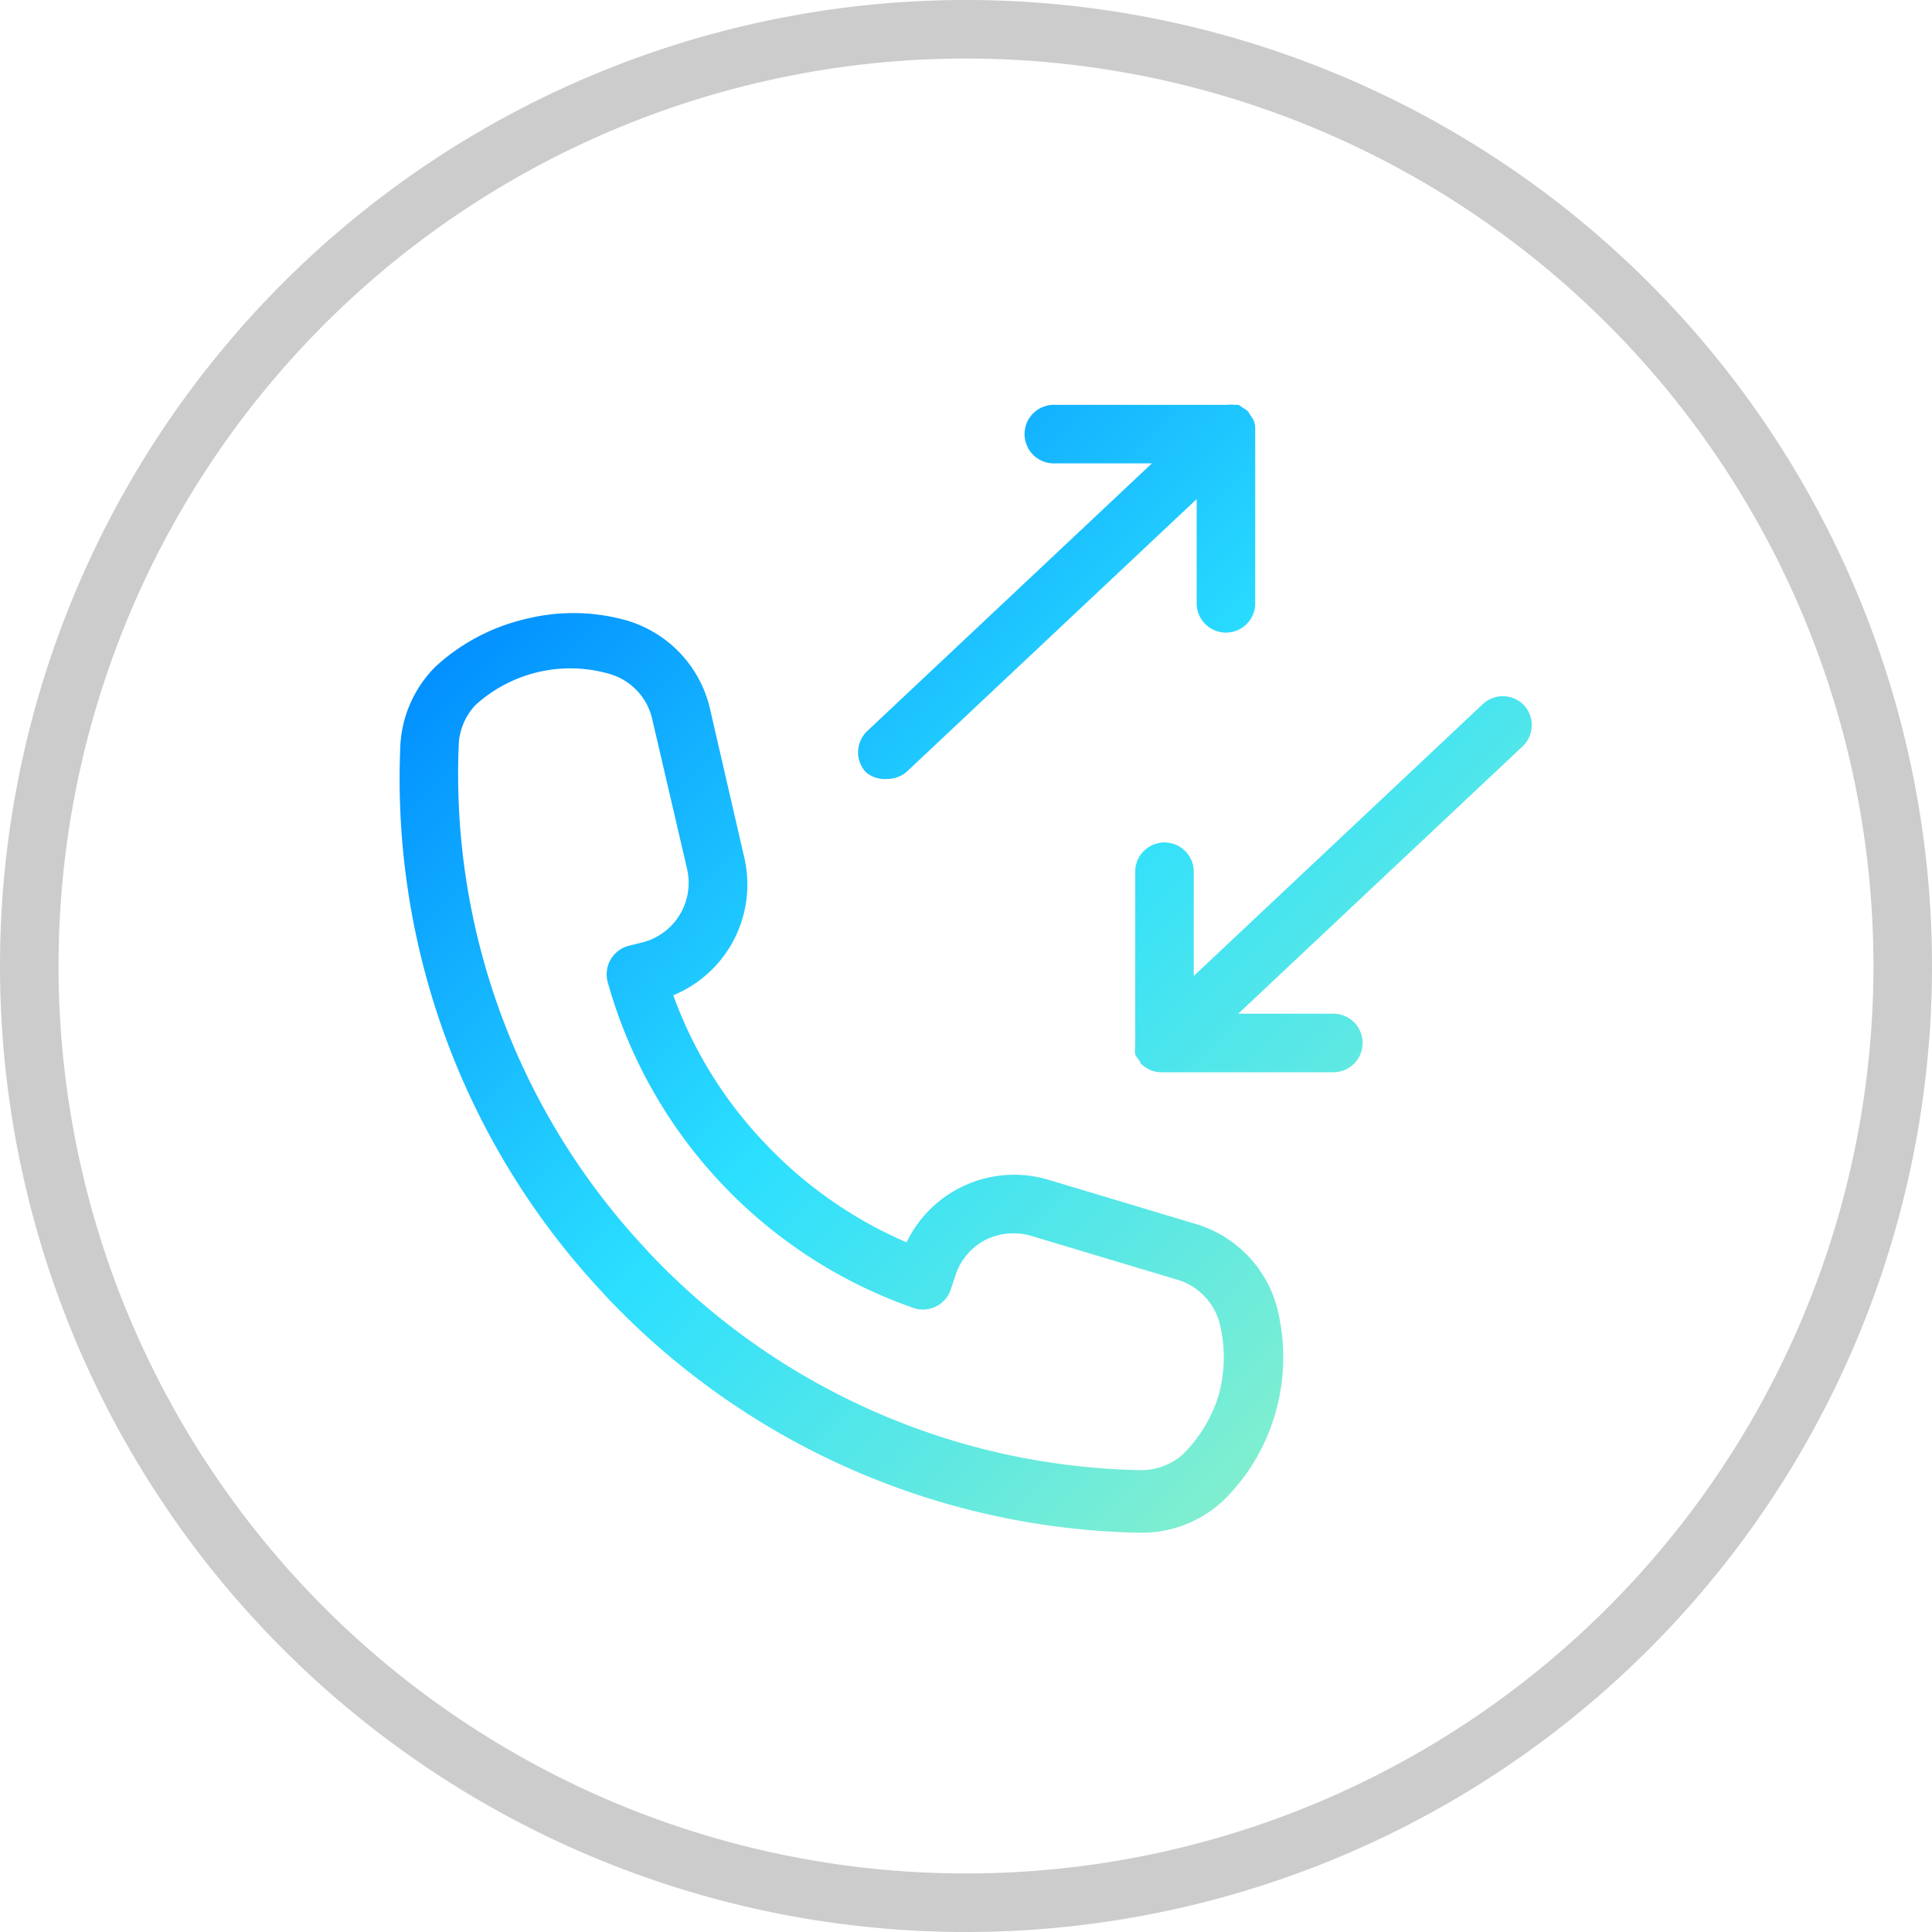 <?xml version="1.0" encoding="UTF-8"?> <svg xmlns="http://www.w3.org/2000/svg" xmlns:xlink="http://www.w3.org/1999/xlink" id="b53ade89-5e38-4de7-93c4-07fc30e57e26" data-name="Layer 1" width="66" height="66" viewBox="0 0 66 66"><defs><style>.a4c28584-c65c-485e-8e7d-38fd4d3eb256{fill:#ccc;}.f470cc6e-765c-4f35-bdbc-b0c8d91c7e42{fill:url(#e3196283-f1c5-425a-ab47-61d9bc46496d);}.e4ff0eff-3696-4763-ae71-f91950f01e35{fill:url(#f07a262b-8058-4843-89aa-a0fa6d4f93de);}.f2d59b54-0d70-4cf8-ab68-16bf740ed158{fill:url(#b2ee704d-7524-4c3d-8577-f7bbb1372c26);}</style><linearGradient id="e3196283-f1c5-425a-ab47-61d9bc46496d" x1="12.49" y1="23.75" x2="41.41" y2="52.67" gradientUnits="userSpaceOnUse"><stop offset="0" stop-color="#008cff"></stop><stop offset="0.5" stop-color="#2bdfff"></stop><stop offset="1" stop-color="#83efce"></stop></linearGradient><linearGradient id="f07a262b-8058-4843-89aa-a0fa6d4f93de" x1="25.8" y1="10.45" x2="54.71" y2="39.37" xlink:href="#e3196283-f1c5-425a-ab47-61d9bc46496d"></linearGradient><linearGradient id="b2ee704d-7524-4c3d-8577-f7bbb1372c26" x1="26.08" y1="10.16" x2="55" y2="39.08" xlink:href="#e3196283-f1c5-425a-ab47-61d9bc46496d"></linearGradient></defs><path class="a4c28584-c65c-485e-8e7d-38fd4d3eb256" d="M33,66A33,33,0,1,1,66,33,33,33,0,0,1,33,66ZM33,2A31,31,0,1,0,64,33,31,31,0,0,0,33,2Z"></path><path class="f470cc6e-765c-4f35-bdbc-b0c8d91c7e42" d="M40.84,41.81l-5-1.5a4.08,4.08,0,0,0-4.87,2.13A14.58,14.58,0,0,1,26.08,39,14.39,14.39,0,0,1,23,34a4.09,4.09,0,0,0,2.42-4.73l-1.18-5.12a4.11,4.11,0,0,0-3-3,6.7,6.7,0,0,0-3.3,0,6.84,6.84,0,0,0-3.07,1.63,4.12,4.12,0,0,0-1.2,2.85,25.68,25.68,0,0,0,6.94,18.55l.06.07a25.74,25.74,0,0,0,18.2,8.11H39a4.07,4.07,0,0,0,2.75-1.06,6.73,6.73,0,0,0,1.79-2.93A6.87,6.87,0,0,0,43.7,45,4.08,4.08,0,0,0,40.84,41.81Zm.78,5.89a4.83,4.83,0,0,1-1.23,2,2.16,2.16,0,0,1-1.53.52,23.71,23.71,0,0,1-16.7-7.44l-.05-.06a23.73,23.73,0,0,1-6.44-17.25,2.09,2.09,0,0,1,.58-1.39A4.81,4.81,0,0,1,20.74,23a2.09,2.09,0,0,1,1.54,1.56l1.19,5.12a2.1,2.1,0,0,1-1.59,2.53l-.4.1a1,1,0,0,0-.62.47,1,1,0,0,0-.1.77A16.48,16.48,0,0,0,31.2,44.68a1,1,0,0,0,1.28-.63l.14-.42a2.1,2.1,0,0,1,1-1.25,2.15,2.15,0,0,1,1.61-.16l5,1.5a2.12,2.12,0,0,1,1.47,1.64h0A4.85,4.85,0,0,1,41.62,47.7Z"></path><path class="e4ff0eff-3696-4763-ae71-f91950f01e35" d="M52.07,24.1a1,1,0,0,0-1.41-.05l-9.88,9.29V29.78a1,1,0,0,0-2,0v5.87a.7.7,0,0,0,0,.14.85.85,0,0,0,0,.23.8.8,0,0,0,.13.19.83.83,0,0,0,.07.13h0a1.06,1.06,0,0,0,.31.21h0a1,1,0,0,0,.39.08h5.87a1,1,0,0,0,0-2H42.3L52,25.51A1,1,0,0,0,52.07,24.1Z"></path><path class="f2d59b54-0d70-4cf8-ab68-16bf740ed158" d="M30.31,26.61a1,1,0,0,0,.69-.27l9.88-9.29v3.56a1,1,0,0,0,2,0V14.74c0-.05,0-.09,0-.14a.86.86,0,0,0-.05-.23,1.22,1.22,0,0,0-.12-.19.91.91,0,0,0-.08-.13h0a1.43,1.43,0,0,0-.2-.14,1.25,1.25,0,0,0-.12-.08l-.12,0a1.19,1.19,0,0,0-.26,0H36a1,1,0,0,0,0,2h3.35l-9.72,9.14a1,1,0,0,0-.05,1.41A1,1,0,0,0,30.31,26.61Z"></path></svg> 